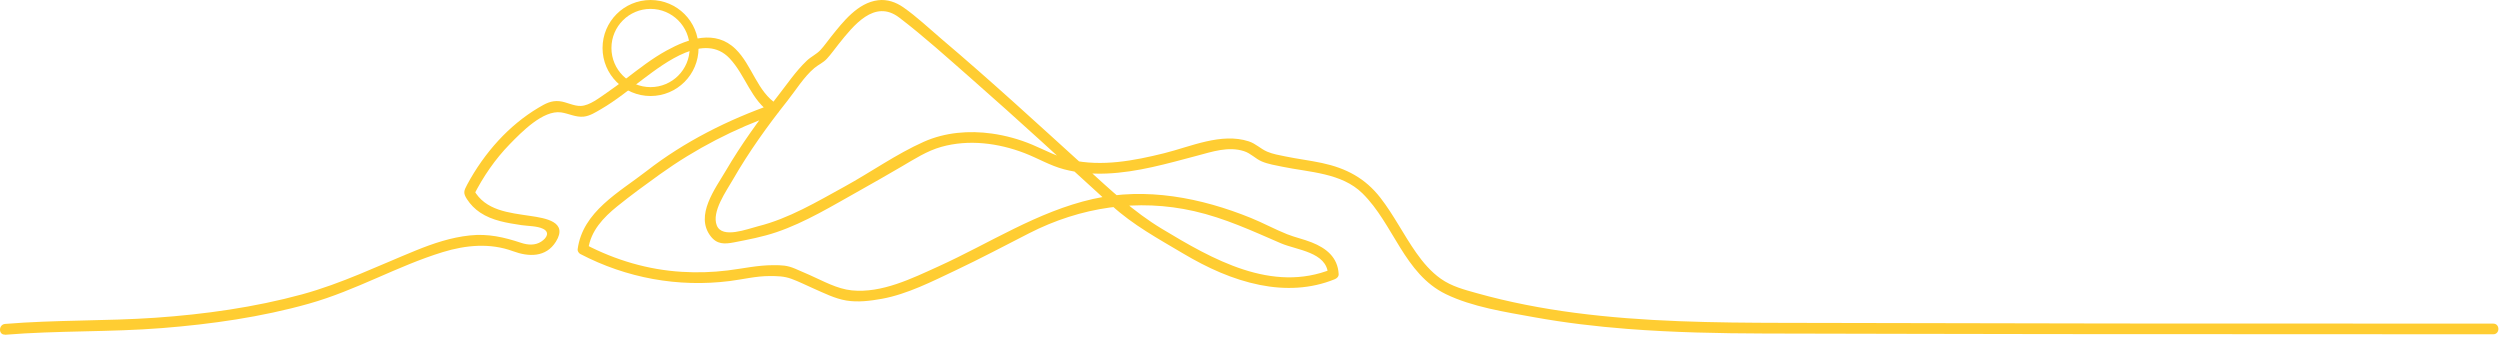 <?xml version="1.0" encoding="UTF-8"?> <svg xmlns="http://www.w3.org/2000/svg" width="703" height="95" viewBox="0 0 703 95" fill="none"><circle cx="13.5" cy="13.5" r="12.25" transform="matrix(-1 0 0 1 196.436 0)" stroke="#FFCD32" stroke-width="2.5"></circle><path d="M1.42 94.137C16.12 92.927 30.89 93.427 45.59 92.257C59.44 91.157 73.47 89.167 86.85 85.397C100.23 81.627 111.63 74.837 124.52 70.887C131 68.907 137.81 68.257 144.28 70.647C148.62 72.247 153.52 72.447 156.32 67.957C159.83 62.327 153.31 61.347 149.17 60.727C143.19 59.817 136.44 59.267 133.22 53.377V54.887C135.9 49.637 139.22 44.767 143.34 40.547C146.65 37.157 152.72 30.887 157.78 31.607C159.93 31.917 161.91 33.037 164.15 32.797C165.9 32.607 167.49 31.567 168.98 30.707C173.22 28.247 177.02 25.107 180.93 22.167C187.06 17.577 198.18 9.057 205.14 16.387C209.69 21.177 211.19 28.337 217.04 31.977L217.4 29.237C216.67 29.487 213.12 29.837 215.2 31.547C215.38 31.697 216.61 31.697 217.05 31.977L217.41 29.237C204.8 33.637 192.44 39.837 181.87 48.057C174.17 54.047 163.82 59.477 162.43 70.117C162.37 70.607 162.76 71.197 163.17 71.417C176.14 78.187 190.7 80.867 205.22 79.027C208.98 78.547 212.59 77.627 216.39 77.627C218.59 77.627 220.48 77.647 222.58 78.417C224.68 79.187 226.69 80.217 228.73 81.107C231.72 82.417 234.75 83.967 237.99 84.507C241.23 85.047 244.71 84.617 248.02 84.017C255.15 82.717 262.19 79.107 268.71 76.027C275.69 72.727 282.51 69.107 289.38 65.597C303.84 58.207 319.93 55.757 335.81 59.377C344.42 61.337 352.13 64.927 360.18 68.407C364.64 70.337 373.12 70.857 373.44 77.107L374.54 75.657C357.67 82.517 340.92 72.897 326.72 64.337C318.8 59.567 312.28 53.417 305.47 47.237C298.66 41.057 292.02 34.987 285.25 28.907C278.49 22.837 271.68 16.827 264.75 10.957C261.25 7.987 257.77 4.667 254 2.047C251.9 0.597 249.48 -0.253 246.91 0.067C241.2 0.767 237.06 6.127 233.72 10.297C232.71 11.547 231.78 12.927 230.68 14.097C229.58 15.267 228.08 15.917 226.88 17.057C223.74 20.027 221.15 23.917 218.48 27.307C213.29 33.897 208.38 40.717 204.13 47.957C201.15 53.037 195.37 60.547 199.8 66.377C201.59 68.737 203.7 68.677 206.39 68.157C210.39 67.377 214.42 66.617 218.29 65.307C226.45 62.557 234.24 57.767 241.73 53.587C245.66 51.397 249.57 49.137 253.46 46.877C257.12 44.747 260.63 42.437 264.74 41.287C272.4 39.147 280.72 40.217 288.06 43.037C291.85 44.487 295.25 46.567 299.21 47.607C303.17 48.647 307.17 48.957 311.18 48.797C319.83 48.447 328.22 46.007 336.54 43.807C340.81 42.677 345.41 41.087 349.81 42.507C351.77 43.137 352.98 44.607 354.79 45.387C356.6 46.167 358.77 46.497 360.62 46.887C368.21 48.457 377.25 48.597 383.11 54.357C391.89 62.987 394.84 77.007 406.57 82.707C414.02 86.327 423.28 87.727 431.38 89.197C440.05 90.767 448.81 91.807 457.59 92.487C470.46 93.487 483.39 93.747 496.3 93.787C523.75 93.877 551.2 93.887 578.65 93.947C607.53 93.997 670.62 93.95 699.5 94C700.03 94 700.57 94 701.1 94C703.03 94 703.03 91 701.1 91C677.21 90.95 619.11 91.017 595.22 90.967C564.02 90.907 532.82 90.847 501.62 90.787C481.98 90.747 462.29 90.517 442.79 87.957C433.51 86.737 424.29 84.967 415.27 82.437C411.73 81.447 408.2 80.537 405.16 78.387C402.4 76.437 400.17 73.817 398.24 71.077C394.7 66.047 391.95 60.487 388.17 55.617C383.89 50.107 378.53 47.287 371.74 45.837C368.32 45.107 364.84 44.687 361.41 43.977C359.74 43.637 357.9 43.327 356.33 42.647C354.44 41.837 353.17 40.407 351.15 39.747C343.42 37.237 334.82 41.237 327.36 43.087C318.85 45.197 309.86 46.917 301.15 44.967C297.24 44.097 293.92 42.217 290.27 40.687C286.62 39.157 282.82 38.107 278.91 37.557C272.47 36.657 265.76 37.207 259.78 39.867C252.08 43.297 244.91 48.397 237.52 52.457C229.78 56.707 221.81 61.467 213.19 63.617C210.16 64.377 203.07 67.217 201.56 63.387C200.05 59.557 204.23 53.757 206.13 50.447C210.58 42.707 215.8 35.437 221.34 28.447C223.72 25.457 226.07 21.587 229 19.137C230.21 18.127 231.45 17.677 232.53 16.507C233.72 15.217 234.74 13.747 235.84 12.377C239.97 7.217 245.9 -0.373 252.87 4.947C259.84 10.267 266.4 16.217 272.99 21.987C286.37 33.727 299.47 45.797 312.62 57.797C318.61 63.267 325.7 67.127 332.62 71.237C339.54 75.347 346.61 78.587 354.28 80.127C361.38 81.547 368.59 81.267 375.33 78.517C375.93 78.277 376.47 77.777 376.43 77.067C376.19 72.367 372.96 69.787 368.84 68.157C366.58 67.257 364.18 66.757 361.92 65.857C358.47 64.477 355.18 62.677 351.73 61.277C337.75 55.607 322.26 52.577 307.32 55.957C291.7 59.497 278.3 68.387 263.87 74.927C256.44 78.297 247.94 82.497 239.54 81.657C235.35 81.237 231.44 78.997 227.64 77.317C226.29 76.717 224.93 76.127 223.57 75.547C221.32 74.597 219.89 74.567 217.46 74.567C213.02 74.567 209.02 75.507 204.63 76.047C200.24 76.587 196.02 76.697 191.72 76.437C182.24 75.867 173.08 73.157 164.68 68.777L165.42 70.077C166.1 64.907 169.69 61.147 173.58 58.007C177.47 54.867 181.53 51.907 185.56 49.017C195.58 41.837 206.57 36.147 218.2 32.087C219.42 31.657 219.69 30.057 218.56 29.347C216.88 28.277 216.84 28.004 216 30.504C214.81 34.054 216.7 32.607 218.21 32.087C219.42 31.667 219.7 30.047 218.57 29.347C212.93 25.847 211.48 18.297 206.84 13.787C201.15 8.247 193.62 10.817 187.45 14.207C183.36 16.447 179.69 19.337 175.99 22.157C174.23 23.497 172.46 24.837 170.63 26.077C168.63 27.427 165.84 29.687 163.35 29.787C161.35 29.877 159.32 28.667 157.33 28.457C154.99 28.217 153.38 29.127 151.41 30.297C147.22 32.787 143.43 35.957 140.13 39.537C136.83 43.117 133.74 47.457 131.36 51.927C130.42 53.687 130.2 54.287 131.31 56.007C132.28 57.507 133.53 58.777 135.01 59.767C138.43 62.057 142.64 62.707 146.63 63.307C148.43 63.577 151.05 63.527 152.7 64.337C154.63 65.277 153.84 66.877 152.17 67.957C150.5 69.037 148.47 68.927 146.57 68.297C141.71 66.687 137.27 65.657 132.09 66.207C126.86 66.757 121.87 68.427 117.02 70.397C106.36 74.727 96.05 79.747 84.9 82.787C71.53 86.427 57.53 88.387 43.72 89.347C29.91 90.307 15.51 89.927 1.44 91.087C-0.47 91.247 -0.49 94.247 1.44 94.087L1.42 94.137Z" fill="#FFCD32"></path></svg> 